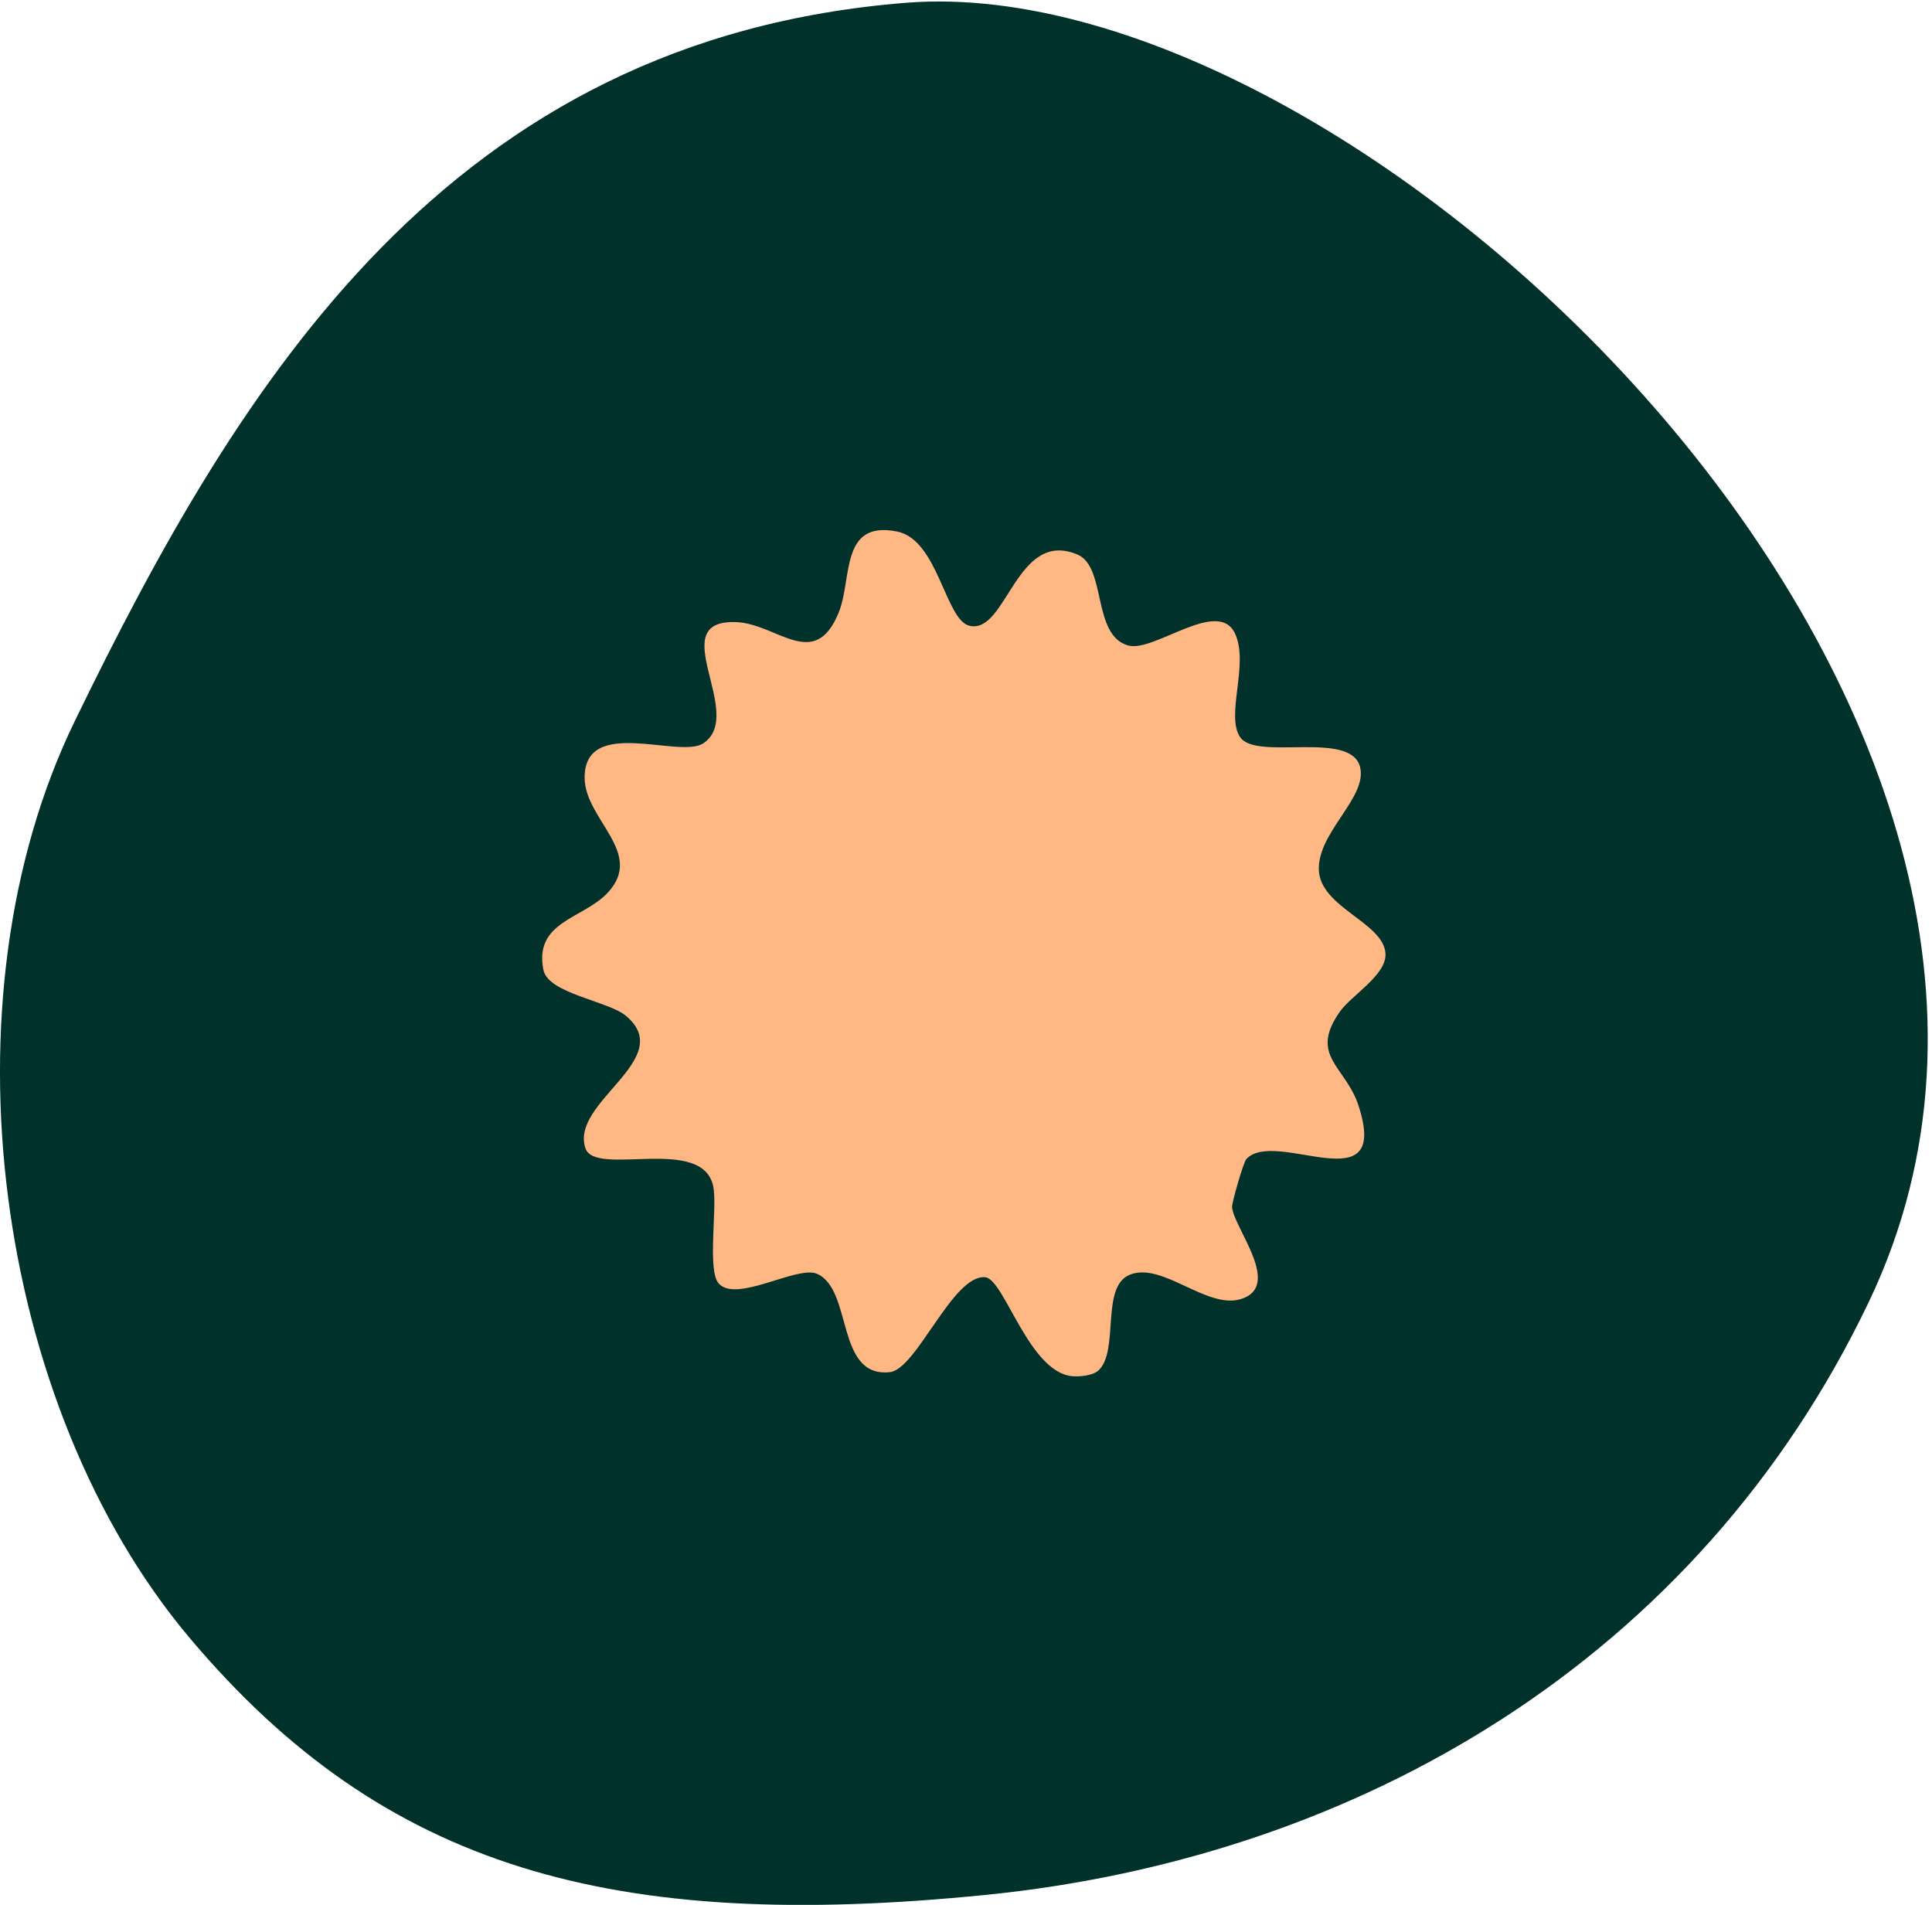 <svg width="71" height="70" viewBox="0 0 71 70" fill="none" xmlns="http://www.w3.org/2000/svg">
<path d="M68.68 47.84C78.971 26.298 50.114 -1.223 33.313 0.101C16.512 1.426 8.826 13.988 2.743 26.51C-2.234 36.756 -0.209 51.661 6.96 60.18C14.13 68.698 22.543 71.007 36.221 69.635C49.898 68.263 62.395 60.994 68.68 47.84Z" fill="#00312B"/>
<path d="M40.358 50.37C40.155 50.552 39.676 50.597 39.408 50.574C37.808 50.43 36.91 47.002 36.206 46.936C35.014 46.826 33.69 50.321 32.699 50.425C30.699 50.633 31.351 47.387 30.022 46.81C29.293 46.493 27.052 47.905 26.407 47.159C25.986 46.673 26.366 44.358 26.213 43.605C25.826 41.695 21.881 43.266 21.515 42.199C20.932 40.497 24.89 38.922 23.008 37.334C22.359 36.784 20.143 36.516 19.97 35.641C19.616 33.856 21.427 33.772 22.328 32.812C23.709 31.339 21.502 30.128 21.485 28.596C21.459 26.296 24.974 27.9 25.847 27.315C27.439 26.251 24.344 22.766 27.047 22.861C28.555 22.913 29.929 24.695 30.821 22.512C31.327 21.273 30.862 19.113 32.966 19.532C34.478 19.834 34.736 22.783 35.627 22.996C36.999 23.322 37.34 19.425 39.597 20.379C40.669 20.832 40.127 23.351 41.461 23.721C42.413 23.986 44.772 21.949 45.389 23.287C45.907 24.41 45.034 26.274 45.571 27.084C46.16 27.975 49.629 26.824 49.98 28.18C50.27 29.298 48.419 30.576 48.467 31.966C48.516 33.356 50.846 33.895 50.916 35.042C50.963 35.828 49.669 36.571 49.242 37.174C48.089 38.806 49.452 39.182 49.922 40.621C51.126 44.302 46.863 41.434 45.801 42.597C45.692 42.716 45.27 44.195 45.278 44.352C45.316 45.096 47.17 47.274 45.586 47.744C44.339 48.114 42.695 46.35 41.509 46.849C40.434 47.3 41.149 49.662 40.358 50.372V50.37Z" fill="#FFB784"/>
</svg>
